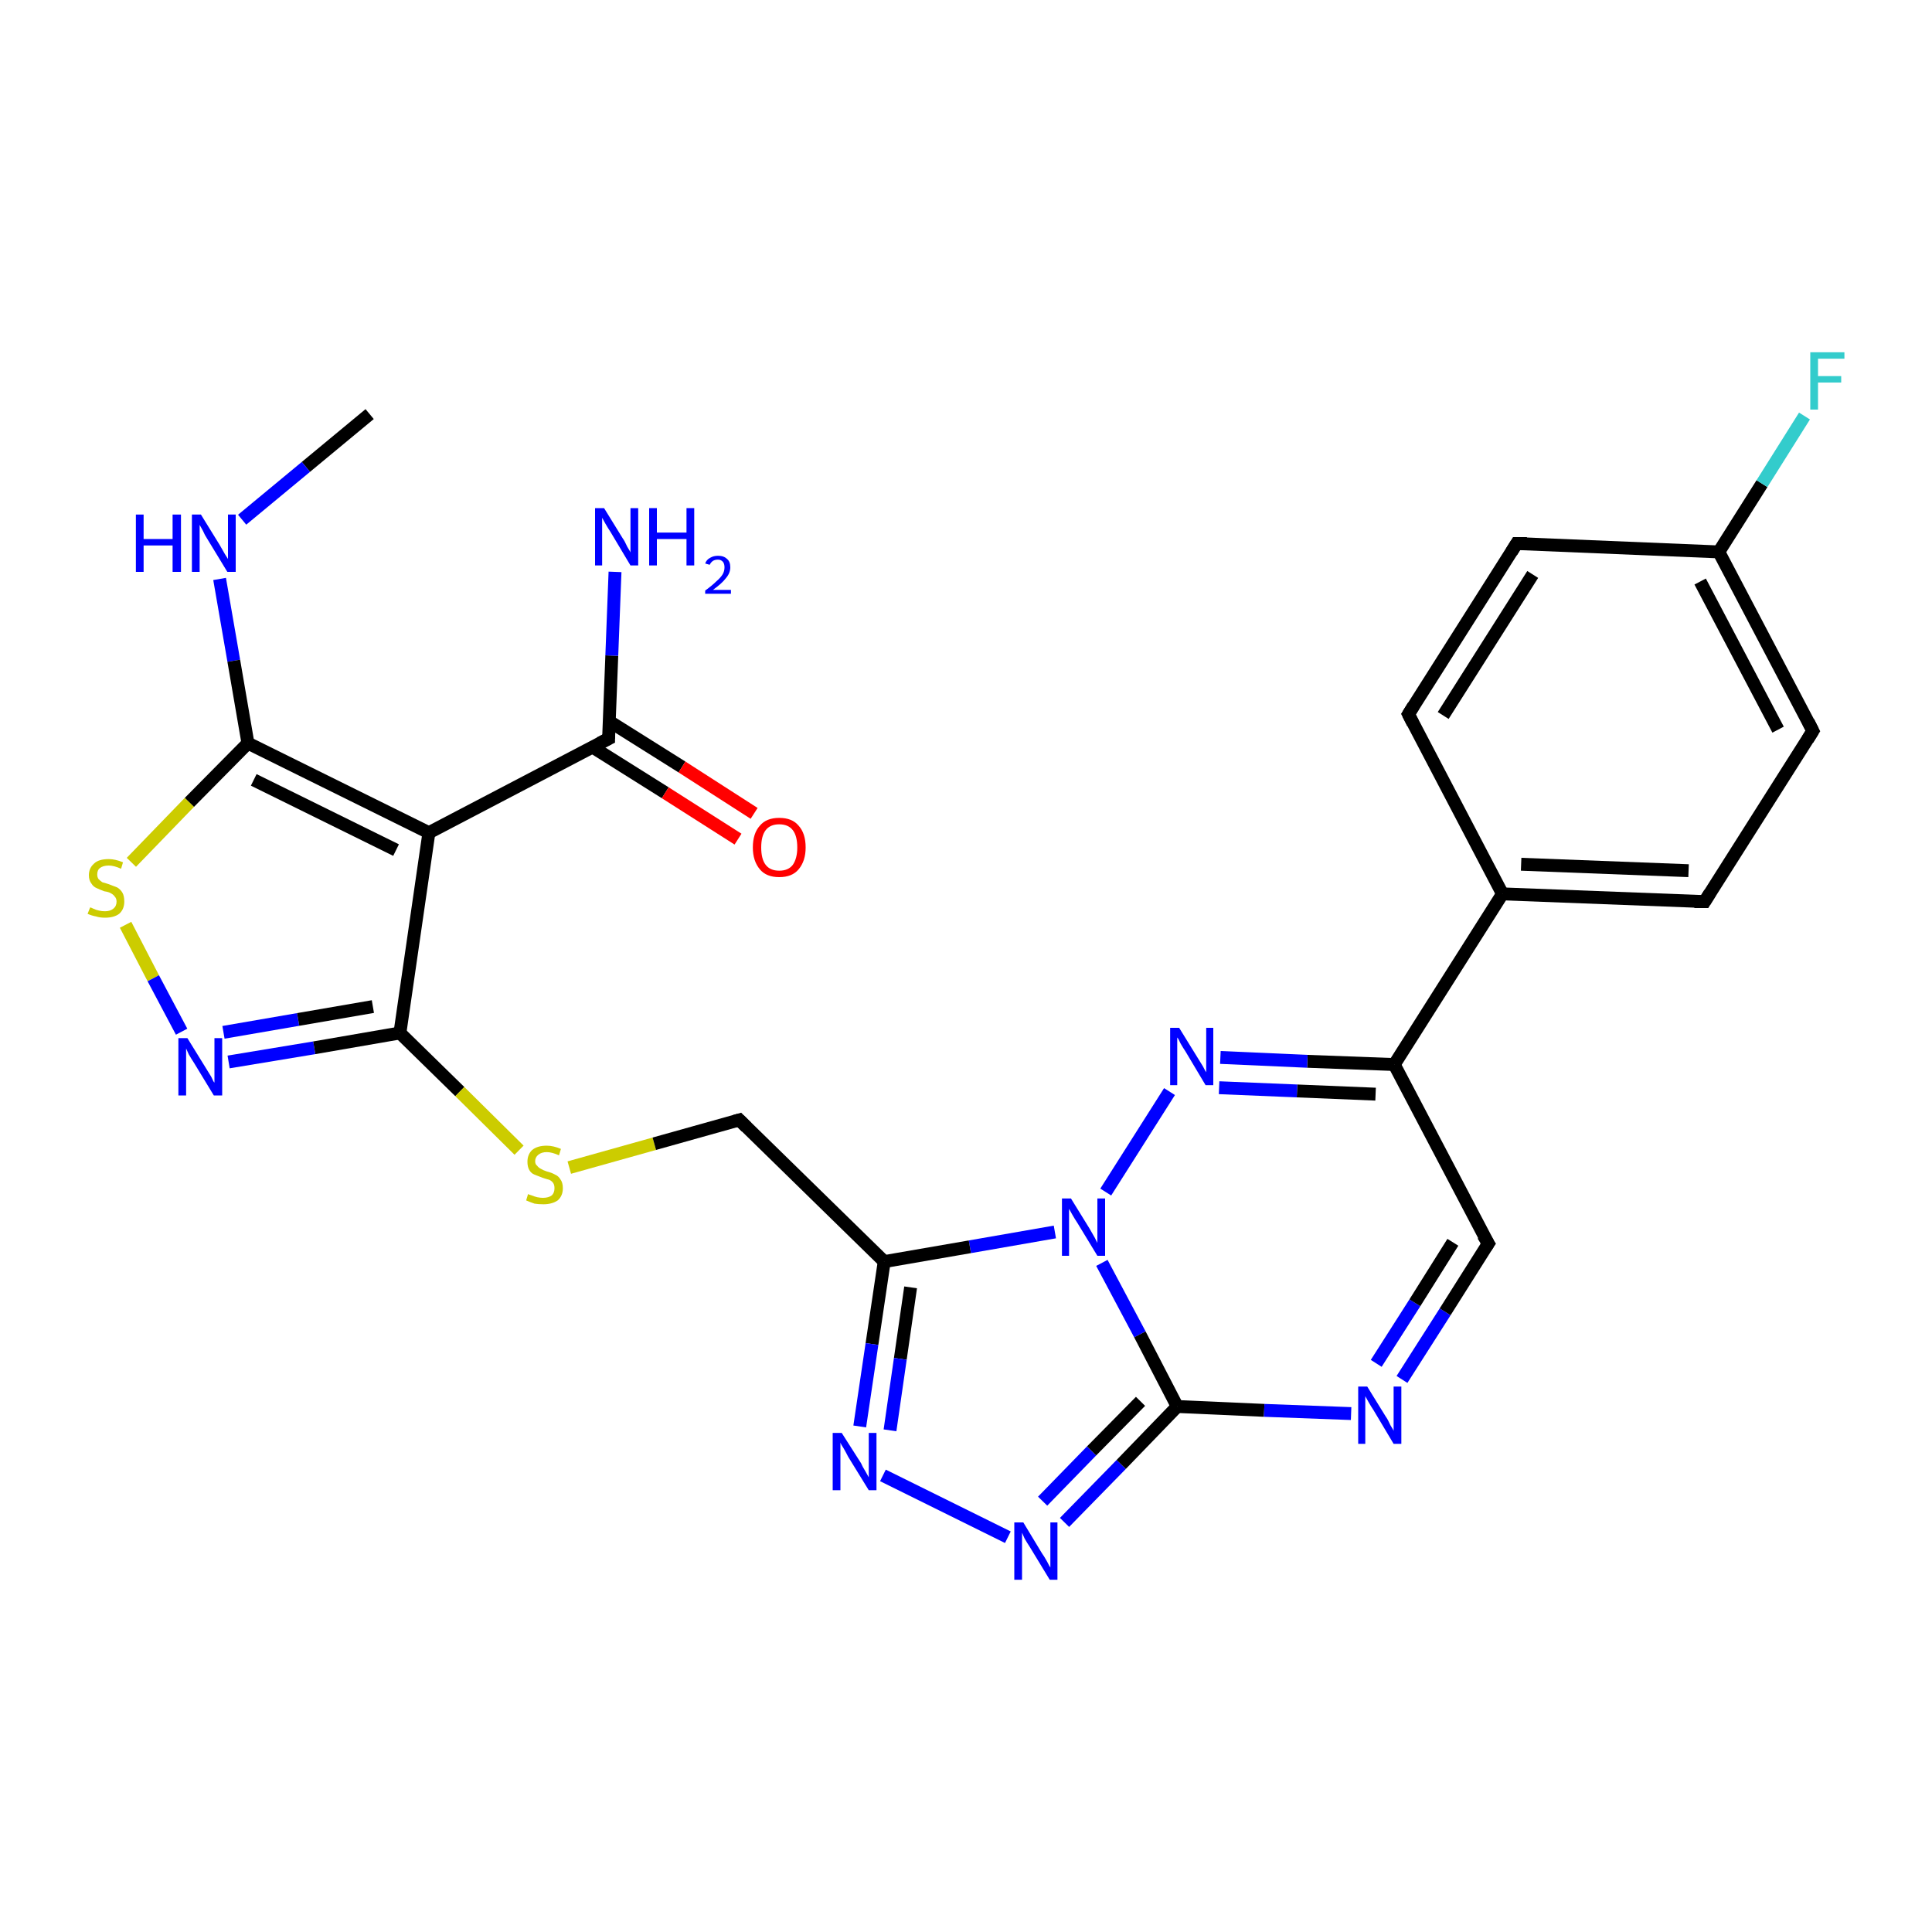 <?xml version='1.0' encoding='iso-8859-1'?>
<svg version='1.1' baseProfile='full'
              xmlns='http://www.w3.org/2000/svg'
                      xmlns:rdkit='http://www.rdkit.org/xml'
                      xmlns:xlink='http://www.w3.org/1999/xlink'
                  xml:space='preserve'
width='300px' height='300px' viewBox='0 0 300 300'>
<!-- END OF HEADER -->
<rect style='opacity:1.0;fill:#FFFFFF;stroke:none' width='300.0' height='300.0' x='0.0' y='0.0'> </rect>
<path class='bond-0 atom-0 atom-1' d='M 57.4,64.3 L 47.5,72.5' style='fill:none;fill-rule:evenodd;stroke:#000000;stroke-width:2.0px;stroke-linecap:butt;stroke-linejoin:miter;stroke-opacity:1' />
<path class='bond-0 atom-0 atom-1' d='M 47.5,72.5 L 37.6,80.7' style='fill:none;fill-rule:evenodd;stroke:#0000FF;stroke-width:2.0px;stroke-linecap:butt;stroke-linejoin:miter;stroke-opacity:1' />
<path class='bond-1 atom-1 atom-2' d='M 34.1,89.9 L 36.3,102.6' style='fill:none;fill-rule:evenodd;stroke:#0000FF;stroke-width:2.0px;stroke-linecap:butt;stroke-linejoin:miter;stroke-opacity:1' />
<path class='bond-1 atom-1 atom-2' d='M 36.3,102.6 L 38.5,115.4' style='fill:none;fill-rule:evenodd;stroke:#000000;stroke-width:2.0px;stroke-linecap:butt;stroke-linejoin:miter;stroke-opacity:1' />
<path class='bond-2 atom-2 atom-3' d='M 38.5,115.4 L 29.4,124.6' style='fill:none;fill-rule:evenodd;stroke:#000000;stroke-width:2.0px;stroke-linecap:butt;stroke-linejoin:miter;stroke-opacity:1' />
<path class='bond-2 atom-2 atom-3' d='M 29.4,124.6 L 20.4,133.9' style='fill:none;fill-rule:evenodd;stroke:#CCCC00;stroke-width:2.0px;stroke-linecap:butt;stroke-linejoin:miter;stroke-opacity:1' />
<path class='bond-3 atom-3 atom-4' d='M 19.5,143.6 L 23.8,151.9' style='fill:none;fill-rule:evenodd;stroke:#CCCC00;stroke-width:2.0px;stroke-linecap:butt;stroke-linejoin:miter;stroke-opacity:1' />
<path class='bond-3 atom-3 atom-4' d='M 23.8,151.9 L 28.2,160.2' style='fill:none;fill-rule:evenodd;stroke:#0000FF;stroke-width:2.0px;stroke-linecap:butt;stroke-linejoin:miter;stroke-opacity:1' />
<path class='bond-4 atom-4 atom-5' d='M 35.5,164.9 L 48.8,162.7' style='fill:none;fill-rule:evenodd;stroke:#0000FF;stroke-width:2.0px;stroke-linecap:butt;stroke-linejoin:miter;stroke-opacity:1' />
<path class='bond-4 atom-4 atom-5' d='M 48.8,162.7 L 62.1,160.4' style='fill:none;fill-rule:evenodd;stroke:#000000;stroke-width:2.0px;stroke-linecap:butt;stroke-linejoin:miter;stroke-opacity:1' />
<path class='bond-4 atom-4 atom-5' d='M 34.7,160.3 L 46.3,158.3' style='fill:none;fill-rule:evenodd;stroke:#0000FF;stroke-width:2.0px;stroke-linecap:butt;stroke-linejoin:miter;stroke-opacity:1' />
<path class='bond-4 atom-4 atom-5' d='M 46.3,158.3 L 57.9,156.3' style='fill:none;fill-rule:evenodd;stroke:#000000;stroke-width:2.0px;stroke-linecap:butt;stroke-linejoin:miter;stroke-opacity:1' />
<path class='bond-5 atom-5 atom-6' d='M 62.1,160.4 L 71.4,169.5' style='fill:none;fill-rule:evenodd;stroke:#000000;stroke-width:2.0px;stroke-linecap:butt;stroke-linejoin:miter;stroke-opacity:1' />
<path class='bond-5 atom-5 atom-6' d='M 71.4,169.5 L 80.6,178.6' style='fill:none;fill-rule:evenodd;stroke:#CCCC00;stroke-width:2.0px;stroke-linecap:butt;stroke-linejoin:miter;stroke-opacity:1' />
<path class='bond-6 atom-6 atom-7' d='M 88.4,181.3 L 101.6,177.6' style='fill:none;fill-rule:evenodd;stroke:#CCCC00;stroke-width:2.0px;stroke-linecap:butt;stroke-linejoin:miter;stroke-opacity:1' />
<path class='bond-6 atom-6 atom-7' d='M 101.6,177.6 L 114.8,173.9' style='fill:none;fill-rule:evenodd;stroke:#000000;stroke-width:2.0px;stroke-linecap:butt;stroke-linejoin:miter;stroke-opacity:1' />
<path class='bond-7 atom-7 atom-8' d='M 114.8,173.9 L 137.3,195.9' style='fill:none;fill-rule:evenodd;stroke:#000000;stroke-width:2.0px;stroke-linecap:butt;stroke-linejoin:miter;stroke-opacity:1' />
<path class='bond-8 atom-8 atom-9' d='M 137.3,195.9 L 135.4,208.7' style='fill:none;fill-rule:evenodd;stroke:#000000;stroke-width:2.0px;stroke-linecap:butt;stroke-linejoin:miter;stroke-opacity:1' />
<path class='bond-8 atom-8 atom-9' d='M 135.4,208.7 L 133.5,221.5' style='fill:none;fill-rule:evenodd;stroke:#0000FF;stroke-width:2.0px;stroke-linecap:butt;stroke-linejoin:miter;stroke-opacity:1' />
<path class='bond-8 atom-8 atom-9' d='M 141.4,199.9 L 139.8,211.0' style='fill:none;fill-rule:evenodd;stroke:#000000;stroke-width:2.0px;stroke-linecap:butt;stroke-linejoin:miter;stroke-opacity:1' />
<path class='bond-8 atom-8 atom-9' d='M 139.8,211.0 L 138.2,222.1' style='fill:none;fill-rule:evenodd;stroke:#0000FF;stroke-width:2.0px;stroke-linecap:butt;stroke-linejoin:miter;stroke-opacity:1' />
<path class='bond-9 atom-9 atom-10' d='M 137.1,229.1 L 156.5,238.7' style='fill:none;fill-rule:evenodd;stroke:#0000FF;stroke-width:2.0px;stroke-linecap:butt;stroke-linejoin:miter;stroke-opacity:1' />
<path class='bond-10 atom-10 atom-11' d='M 165.3,236.4 L 174.1,227.4' style='fill:none;fill-rule:evenodd;stroke:#0000FF;stroke-width:2.0px;stroke-linecap:butt;stroke-linejoin:miter;stroke-opacity:1' />
<path class='bond-10 atom-10 atom-11' d='M 174.1,227.4 L 182.8,218.4' style='fill:none;fill-rule:evenodd;stroke:#000000;stroke-width:2.0px;stroke-linecap:butt;stroke-linejoin:miter;stroke-opacity:1' />
<path class='bond-10 atom-10 atom-11' d='M 161.9,233.1 L 169.5,225.3' style='fill:none;fill-rule:evenodd;stroke:#0000FF;stroke-width:2.0px;stroke-linecap:butt;stroke-linejoin:miter;stroke-opacity:1' />
<path class='bond-10 atom-10 atom-11' d='M 169.5,225.3 L 177.1,217.6' style='fill:none;fill-rule:evenodd;stroke:#000000;stroke-width:2.0px;stroke-linecap:butt;stroke-linejoin:miter;stroke-opacity:1' />
<path class='bond-11 atom-11 atom-12' d='M 182.8,218.4 L 196.3,219.0' style='fill:none;fill-rule:evenodd;stroke:#000000;stroke-width:2.0px;stroke-linecap:butt;stroke-linejoin:miter;stroke-opacity:1' />
<path class='bond-11 atom-11 atom-12' d='M 196.3,219.0 L 209.8,219.5' style='fill:none;fill-rule:evenodd;stroke:#0000FF;stroke-width:2.0px;stroke-linecap:butt;stroke-linejoin:miter;stroke-opacity:1' />
<path class='bond-12 atom-12 atom-13' d='M 217.7,214.2 L 224.4,203.7' style='fill:none;fill-rule:evenodd;stroke:#0000FF;stroke-width:2.0px;stroke-linecap:butt;stroke-linejoin:miter;stroke-opacity:1' />
<path class='bond-12 atom-12 atom-13' d='M 224.4,203.7 L 231.1,193.1' style='fill:none;fill-rule:evenodd;stroke:#000000;stroke-width:2.0px;stroke-linecap:butt;stroke-linejoin:miter;stroke-opacity:1' />
<path class='bond-12 atom-12 atom-13' d='M 213.7,211.7 L 219.7,202.3' style='fill:none;fill-rule:evenodd;stroke:#0000FF;stroke-width:2.0px;stroke-linecap:butt;stroke-linejoin:miter;stroke-opacity:1' />
<path class='bond-12 atom-12 atom-13' d='M 219.7,202.3 L 225.6,192.9' style='fill:none;fill-rule:evenodd;stroke:#000000;stroke-width:2.0px;stroke-linecap:butt;stroke-linejoin:miter;stroke-opacity:1' />
<path class='bond-13 atom-13 atom-14' d='M 231.1,193.1 L 216.5,165.3' style='fill:none;fill-rule:evenodd;stroke:#000000;stroke-width:2.0px;stroke-linecap:butt;stroke-linejoin:miter;stroke-opacity:1' />
<path class='bond-14 atom-14 atom-15' d='M 216.5,165.3 L 203.0,164.8' style='fill:none;fill-rule:evenodd;stroke:#000000;stroke-width:2.0px;stroke-linecap:butt;stroke-linejoin:miter;stroke-opacity:1' />
<path class='bond-14 atom-14 atom-15' d='M 203.0,164.8 L 189.5,164.2' style='fill:none;fill-rule:evenodd;stroke:#0000FF;stroke-width:2.0px;stroke-linecap:butt;stroke-linejoin:miter;stroke-opacity:1' />
<path class='bond-14 atom-14 atom-15' d='M 213.6,169.9 L 201.4,169.4' style='fill:none;fill-rule:evenodd;stroke:#000000;stroke-width:2.0px;stroke-linecap:butt;stroke-linejoin:miter;stroke-opacity:1' />
<path class='bond-14 atom-14 atom-15' d='M 201.4,169.4 L 189.3,168.9' style='fill:none;fill-rule:evenodd;stroke:#0000FF;stroke-width:2.0px;stroke-linecap:butt;stroke-linejoin:miter;stroke-opacity:1' />
<path class='bond-15 atom-15 atom-16' d='M 181.6,169.5 L 171.7,185.1' style='fill:none;fill-rule:evenodd;stroke:#0000FF;stroke-width:2.0px;stroke-linecap:butt;stroke-linejoin:miter;stroke-opacity:1' />
<path class='bond-16 atom-14 atom-17' d='M 216.5,165.3 L 233.3,138.8' style='fill:none;fill-rule:evenodd;stroke:#000000;stroke-width:2.0px;stroke-linecap:butt;stroke-linejoin:miter;stroke-opacity:1' />
<path class='bond-17 atom-17 atom-18' d='M 233.3,138.8 L 264.7,140.0' style='fill:none;fill-rule:evenodd;stroke:#000000;stroke-width:2.0px;stroke-linecap:butt;stroke-linejoin:miter;stroke-opacity:1' />
<path class='bond-17 atom-17 atom-18' d='M 236.2,134.2 L 262.2,135.2' style='fill:none;fill-rule:evenodd;stroke:#000000;stroke-width:2.0px;stroke-linecap:butt;stroke-linejoin:miter;stroke-opacity:1' />
<path class='bond-18 atom-18 atom-19' d='M 264.7,140.0 L 281.5,113.5' style='fill:none;fill-rule:evenodd;stroke:#000000;stroke-width:2.0px;stroke-linecap:butt;stroke-linejoin:miter;stroke-opacity:1' />
<path class='bond-19 atom-19 atom-20' d='M 281.5,113.5 L 266.9,85.7' style='fill:none;fill-rule:evenodd;stroke:#000000;stroke-width:2.0px;stroke-linecap:butt;stroke-linejoin:miter;stroke-opacity:1' />
<path class='bond-19 atom-19 atom-20' d='M 276.1,113.3 L 264.0,90.3' style='fill:none;fill-rule:evenodd;stroke:#000000;stroke-width:2.0px;stroke-linecap:butt;stroke-linejoin:miter;stroke-opacity:1' />
<path class='bond-20 atom-20 atom-21' d='M 266.9,85.7 L 273.6,75.1' style='fill:none;fill-rule:evenodd;stroke:#000000;stroke-width:2.0px;stroke-linecap:butt;stroke-linejoin:miter;stroke-opacity:1' />
<path class='bond-20 atom-20 atom-21' d='M 273.6,75.1 L 280.2,64.6' style='fill:none;fill-rule:evenodd;stroke:#33CCCC;stroke-width:2.0px;stroke-linecap:butt;stroke-linejoin:miter;stroke-opacity:1' />
<path class='bond-21 atom-20 atom-22' d='M 266.9,85.7 L 235.5,84.4' style='fill:none;fill-rule:evenodd;stroke:#000000;stroke-width:2.0px;stroke-linecap:butt;stroke-linejoin:miter;stroke-opacity:1' />
<path class='bond-22 atom-22 atom-23' d='M 235.5,84.4 L 218.7,110.9' style='fill:none;fill-rule:evenodd;stroke:#000000;stroke-width:2.0px;stroke-linecap:butt;stroke-linejoin:miter;stroke-opacity:1' />
<path class='bond-22 atom-22 atom-23' d='M 238.0,89.2 L 224.1,111.1' style='fill:none;fill-rule:evenodd;stroke:#000000;stroke-width:2.0px;stroke-linecap:butt;stroke-linejoin:miter;stroke-opacity:1' />
<path class='bond-23 atom-5 atom-24' d='M 62.1,160.4 L 66.6,129.3' style='fill:none;fill-rule:evenodd;stroke:#000000;stroke-width:2.0px;stroke-linecap:butt;stroke-linejoin:miter;stroke-opacity:1' />
<path class='bond-24 atom-24 atom-25' d='M 66.6,129.3 L 94.5,114.7' style='fill:none;fill-rule:evenodd;stroke:#000000;stroke-width:2.0px;stroke-linecap:butt;stroke-linejoin:miter;stroke-opacity:1' />
<path class='bond-25 atom-25 atom-26' d='M 94.5,114.7 L 95.0,101.8' style='fill:none;fill-rule:evenodd;stroke:#000000;stroke-width:2.0px;stroke-linecap:butt;stroke-linejoin:miter;stroke-opacity:1' />
<path class='bond-25 atom-25 atom-26' d='M 95.0,101.8 L 95.5,88.8' style='fill:none;fill-rule:evenodd;stroke:#0000FF;stroke-width:2.0px;stroke-linecap:butt;stroke-linejoin:miter;stroke-opacity:1' />
<path class='bond-26 atom-25 atom-27' d='M 92.0,116.0 L 103.3,123.1' style='fill:none;fill-rule:evenodd;stroke:#000000;stroke-width:2.0px;stroke-linecap:butt;stroke-linejoin:miter;stroke-opacity:1' />
<path class='bond-26 atom-25 atom-27' d='M 103.3,123.1 L 114.6,130.3' style='fill:none;fill-rule:evenodd;stroke:#FF0000;stroke-width:2.0px;stroke-linecap:butt;stroke-linejoin:miter;stroke-opacity:1' />
<path class='bond-26 atom-25 atom-27' d='M 94.6,112.0 L 105.9,119.1' style='fill:none;fill-rule:evenodd;stroke:#000000;stroke-width:2.0px;stroke-linecap:butt;stroke-linejoin:miter;stroke-opacity:1' />
<path class='bond-26 atom-25 atom-27' d='M 105.9,119.1 L 117.1,126.3' style='fill:none;fill-rule:evenodd;stroke:#FF0000;stroke-width:2.0px;stroke-linecap:butt;stroke-linejoin:miter;stroke-opacity:1' />
<path class='bond-27 atom-24 atom-2' d='M 66.6,129.3 L 38.5,115.4' style='fill:none;fill-rule:evenodd;stroke:#000000;stroke-width:2.0px;stroke-linecap:butt;stroke-linejoin:miter;stroke-opacity:1' />
<path class='bond-27 atom-24 atom-2' d='M 61.5,132.0 L 39.4,121.1' style='fill:none;fill-rule:evenodd;stroke:#000000;stroke-width:2.0px;stroke-linecap:butt;stroke-linejoin:miter;stroke-opacity:1' />
<path class='bond-28 atom-16 atom-8' d='M 163.8,191.3 L 150.6,193.6' style='fill:none;fill-rule:evenodd;stroke:#0000FF;stroke-width:2.0px;stroke-linecap:butt;stroke-linejoin:miter;stroke-opacity:1' />
<path class='bond-28 atom-16 atom-8' d='M 150.6,193.6 L 137.3,195.9' style='fill:none;fill-rule:evenodd;stroke:#000000;stroke-width:2.0px;stroke-linecap:butt;stroke-linejoin:miter;stroke-opacity:1' />
<path class='bond-29 atom-23 atom-17' d='M 218.7,110.9 L 233.3,138.8' style='fill:none;fill-rule:evenodd;stroke:#000000;stroke-width:2.0px;stroke-linecap:butt;stroke-linejoin:miter;stroke-opacity:1' />
<path class='bond-30 atom-16 atom-11' d='M 171.1,196.1 L 177.0,207.2' style='fill:none;fill-rule:evenodd;stroke:#0000FF;stroke-width:2.0px;stroke-linecap:butt;stroke-linejoin:miter;stroke-opacity:1' />
<path class='bond-30 atom-16 atom-11' d='M 177.0,207.2 L 182.8,218.4' style='fill:none;fill-rule:evenodd;stroke:#000000;stroke-width:2.0px;stroke-linecap:butt;stroke-linejoin:miter;stroke-opacity:1' />
<path d='M 114.1,174.1 L 114.8,173.9 L 115.9,175.0' style='fill:none;stroke:#000000;stroke-width:2.0px;stroke-linecap:butt;stroke-linejoin:miter;stroke-opacity:1;' />
<path d='M 230.7,193.7 L 231.1,193.1 L 230.3,191.8' style='fill:none;stroke:#000000;stroke-width:2.0px;stroke-linecap:butt;stroke-linejoin:miter;stroke-opacity:1;' />
<path d='M 263.1,140.0 L 264.7,140.0 L 265.5,138.7' style='fill:none;stroke:#000000;stroke-width:2.0px;stroke-linecap:butt;stroke-linejoin:miter;stroke-opacity:1;' />
<path d='M 280.7,114.8 L 281.5,113.5 L 280.8,112.1' style='fill:none;stroke:#000000;stroke-width:2.0px;stroke-linecap:butt;stroke-linejoin:miter;stroke-opacity:1;' />
<path d='M 237.1,84.4 L 235.5,84.4 L 234.7,85.7' style='fill:none;stroke:#000000;stroke-width:2.0px;stroke-linecap:butt;stroke-linejoin:miter;stroke-opacity:1;' />
<path d='M 219.5,109.6 L 218.7,110.9 L 219.4,112.3' style='fill:none;stroke:#000000;stroke-width:2.0px;stroke-linecap:butt;stroke-linejoin:miter;stroke-opacity:1;' />
<path d='M 93.1,115.4 L 94.5,114.7 L 94.5,114.1' style='fill:none;stroke:#000000;stroke-width:2.0px;stroke-linecap:butt;stroke-linejoin:miter;stroke-opacity:1;' />
<path class='atom-1' d='M 21.1 79.9
L 22.3 79.9
L 22.3 83.7
L 26.8 83.7
L 26.8 79.9
L 28.1 79.9
L 28.1 88.8
L 26.8 88.8
L 26.8 84.7
L 22.3 84.7
L 22.3 88.8
L 21.1 88.8
L 21.1 79.9
' fill='#0000FF'/>
<path class='atom-1' d='M 31.2 79.9
L 34.1 84.6
Q 34.4 85.1, 34.9 86.0
Q 35.4 86.8, 35.4 86.8
L 35.4 79.9
L 36.6 79.9
L 36.6 88.8
L 35.3 88.8
L 32.2 83.7
Q 31.8 83.1, 31.5 82.4
Q 31.1 81.7, 31.0 81.5
L 31.0 88.8
L 29.8 88.8
L 29.8 79.9
L 31.2 79.9
' fill='#0000FF'/>
<path class='atom-3' d='M 14.0 140.9
Q 14.1 140.9, 14.5 141.1
Q 14.9 141.3, 15.4 141.4
Q 15.8 141.5, 16.3 141.5
Q 17.1 141.5, 17.6 141.1
Q 18.1 140.7, 18.1 140.0
Q 18.1 139.5, 17.8 139.2
Q 17.6 138.9, 17.2 138.7
Q 16.9 138.5, 16.2 138.4
Q 15.4 138.1, 15.0 137.9
Q 14.5 137.7, 14.2 137.2
Q 13.8 136.7, 13.8 135.9
Q 13.8 134.8, 14.6 134.1
Q 15.3 133.4, 16.9 133.4
Q 17.9 133.4, 19.1 133.9
L 18.8 134.9
Q 17.7 134.4, 16.9 134.4
Q 16.0 134.4, 15.5 134.8
Q 15.1 135.1, 15.1 135.8
Q 15.1 136.2, 15.3 136.5
Q 15.6 136.8, 15.9 137.0
Q 16.3 137.1, 16.9 137.3
Q 17.7 137.6, 18.2 137.8
Q 18.7 138.1, 19.0 138.6
Q 19.3 139.1, 19.3 140.0
Q 19.3 141.2, 18.5 141.9
Q 17.7 142.5, 16.3 142.5
Q 15.5 142.5, 14.9 142.3
Q 14.3 142.2, 13.6 141.9
L 14.0 140.9
' fill='#CCCC00'/>
<path class='atom-4' d='M 29.1 161.2
L 32.0 165.9
Q 32.3 166.4, 32.8 167.2
Q 33.2 168.1, 33.3 168.1
L 33.3 161.2
L 34.5 161.2
L 34.5 170.1
L 33.2 170.1
L 30.1 165.0
Q 29.7 164.4, 29.3 163.7
Q 29.0 163.0, 28.9 162.8
L 28.9 170.1
L 27.7 170.1
L 27.7 161.2
L 29.1 161.2
' fill='#0000FF'/>
<path class='atom-6' d='M 82.0 185.4
Q 82.1 185.5, 82.5 185.6
Q 83.0 185.8, 83.4 185.9
Q 83.9 186.0, 84.3 186.0
Q 85.2 186.0, 85.7 185.6
Q 86.1 185.2, 86.1 184.5
Q 86.1 184.0, 85.9 183.7
Q 85.7 183.4, 85.3 183.2
Q 84.9 183.1, 84.3 182.9
Q 83.5 182.6, 83.0 182.4
Q 82.5 182.2, 82.2 181.7
Q 81.9 181.2, 81.9 180.4
Q 81.9 179.3, 82.6 178.6
Q 83.4 177.9, 84.9 177.9
Q 85.9 177.9, 87.1 178.4
L 86.8 179.4
Q 85.7 178.9, 84.9 178.9
Q 84.1 178.9, 83.6 179.3
Q 83.1 179.7, 83.1 180.3
Q 83.1 180.8, 83.4 181.0
Q 83.6 181.3, 84.0 181.5
Q 84.3 181.7, 84.9 181.9
Q 85.7 182.1, 86.2 182.4
Q 86.7 182.6, 87.0 183.1
Q 87.4 183.6, 87.4 184.5
Q 87.4 185.7, 86.6 186.4
Q 85.7 187.0, 84.4 187.0
Q 83.6 187.0, 83.0 186.9
Q 82.4 186.7, 81.7 186.4
L 82.0 185.4
' fill='#CCCC00'/>
<path class='atom-9' d='M 130.7 222.5
L 133.7 227.2
Q 133.9 227.7, 134.4 228.5
Q 134.9 229.4, 134.9 229.4
L 134.9 222.5
L 136.1 222.5
L 136.1 231.4
L 134.9 231.4
L 131.7 226.2
Q 131.4 225.6, 131.0 224.9
Q 130.6 224.3, 130.5 224.0
L 130.5 231.4
L 129.3 231.4
L 129.3 222.5
L 130.7 222.5
' fill='#0000FF'/>
<path class='atom-10' d='M 158.9 236.4
L 161.8 241.2
Q 162.1 241.6, 162.6 242.5
Q 163.0 243.3, 163.1 243.4
L 163.1 236.4
L 164.2 236.4
L 164.2 245.3
L 163.0 245.3
L 159.9 240.2
Q 159.5 239.6, 159.1 238.9
Q 158.8 238.2, 158.7 238.0
L 158.7 245.3
L 157.5 245.3
L 157.5 236.4
L 158.9 236.4
' fill='#0000FF'/>
<path class='atom-12' d='M 212.3 215.3
L 215.2 220.0
Q 215.5 220.4, 215.9 221.3
Q 216.4 222.1, 216.4 222.2
L 216.4 215.3
L 217.6 215.3
L 217.6 224.2
L 216.4 224.2
L 213.3 219.0
Q 212.9 218.4, 212.5 217.7
Q 212.1 217.0, 212.0 216.8
L 212.0 224.2
L 210.9 224.2
L 210.9 215.3
L 212.3 215.3
' fill='#0000FF'/>
<path class='atom-15' d='M 183.1 159.6
L 186.0 164.3
Q 186.3 164.8, 186.8 165.6
Q 187.2 166.4, 187.3 166.5
L 187.3 159.6
L 188.4 159.6
L 188.4 168.5
L 187.2 168.5
L 184.1 163.3
Q 183.7 162.7, 183.3 162.0
Q 183.0 161.3, 182.8 161.1
L 182.8 168.5
L 181.7 168.5
L 181.7 159.6
L 183.1 159.6
' fill='#0000FF'/>
<path class='atom-16' d='M 166.3 186.1
L 169.2 190.8
Q 169.5 191.3, 170.0 192.2
Q 170.4 193.0, 170.4 193.0
L 170.4 186.1
L 171.6 186.1
L 171.6 195.0
L 170.4 195.0
L 167.3 189.9
Q 166.9 189.3, 166.5 188.6
Q 166.1 187.9, 166.0 187.7
L 166.0 195.0
L 164.9 195.0
L 164.9 186.1
L 166.3 186.1
' fill='#0000FF'/>
<path class='atom-21' d='M 281.1 54.7
L 286.4 54.7
L 286.4 55.7
L 282.3 55.7
L 282.3 58.4
L 285.9 58.4
L 285.9 59.4
L 282.3 59.4
L 282.3 63.6
L 281.1 63.6
L 281.1 54.7
' fill='#33CCCC'/>
<path class='atom-26' d='M 93.8 78.9
L 96.7 83.6
Q 97.0 84.0, 97.4 84.9
Q 97.9 85.7, 97.9 85.8
L 97.9 78.9
L 99.1 78.9
L 99.1 87.8
L 97.9 87.8
L 94.8 82.6
Q 94.4 82.0, 94.0 81.3
Q 93.6 80.6, 93.5 80.4
L 93.5 87.8
L 92.4 87.8
L 92.4 78.9
L 93.8 78.9
' fill='#0000FF'/>
<path class='atom-26' d='M 100.8 78.9
L 102.0 78.9
L 102.0 82.7
L 106.6 82.7
L 106.6 78.9
L 107.8 78.9
L 107.8 87.8
L 106.6 87.8
L 106.6 83.7
L 102.0 83.7
L 102.0 87.8
L 100.8 87.8
L 100.8 78.9
' fill='#0000FF'/>
<path class='atom-26' d='M 109.5 87.5
Q 109.7 86.9, 110.3 86.6
Q 110.8 86.3, 111.5 86.3
Q 112.4 86.3, 112.9 86.8
Q 113.4 87.2, 113.4 88.1
Q 113.4 89.0, 112.7 89.8
Q 112.1 90.6, 110.7 91.6
L 113.5 91.6
L 113.5 92.2
L 109.5 92.2
L 109.5 91.7
Q 110.6 90.9, 111.2 90.3
Q 111.9 89.7, 112.2 89.2
Q 112.5 88.7, 112.5 88.1
Q 112.5 87.6, 112.3 87.3
Q 112.0 86.9, 111.5 86.9
Q 111.0 86.9, 110.7 87.1
Q 110.4 87.3, 110.2 87.7
L 109.5 87.5
' fill='#0000FF'/>
<path class='atom-27' d='M 116.9 131.6
Q 116.9 129.4, 118.0 128.2
Q 119.0 127.0, 121.0 127.0
Q 123.0 127.0, 124.0 128.2
Q 125.1 129.4, 125.1 131.6
Q 125.1 133.7, 124.0 135.0
Q 123.0 136.2, 121.0 136.2
Q 119.0 136.2, 118.0 135.0
Q 116.9 133.7, 116.9 131.6
M 121.0 135.2
Q 122.4 135.2, 123.1 134.3
Q 123.8 133.3, 123.8 131.6
Q 123.8 129.8, 123.1 128.9
Q 122.4 128.0, 121.0 128.0
Q 119.6 128.0, 118.9 128.9
Q 118.2 129.8, 118.2 131.6
Q 118.2 133.4, 118.9 134.3
Q 119.6 135.2, 121.0 135.2
' fill='#FF0000'/>
</svg>
